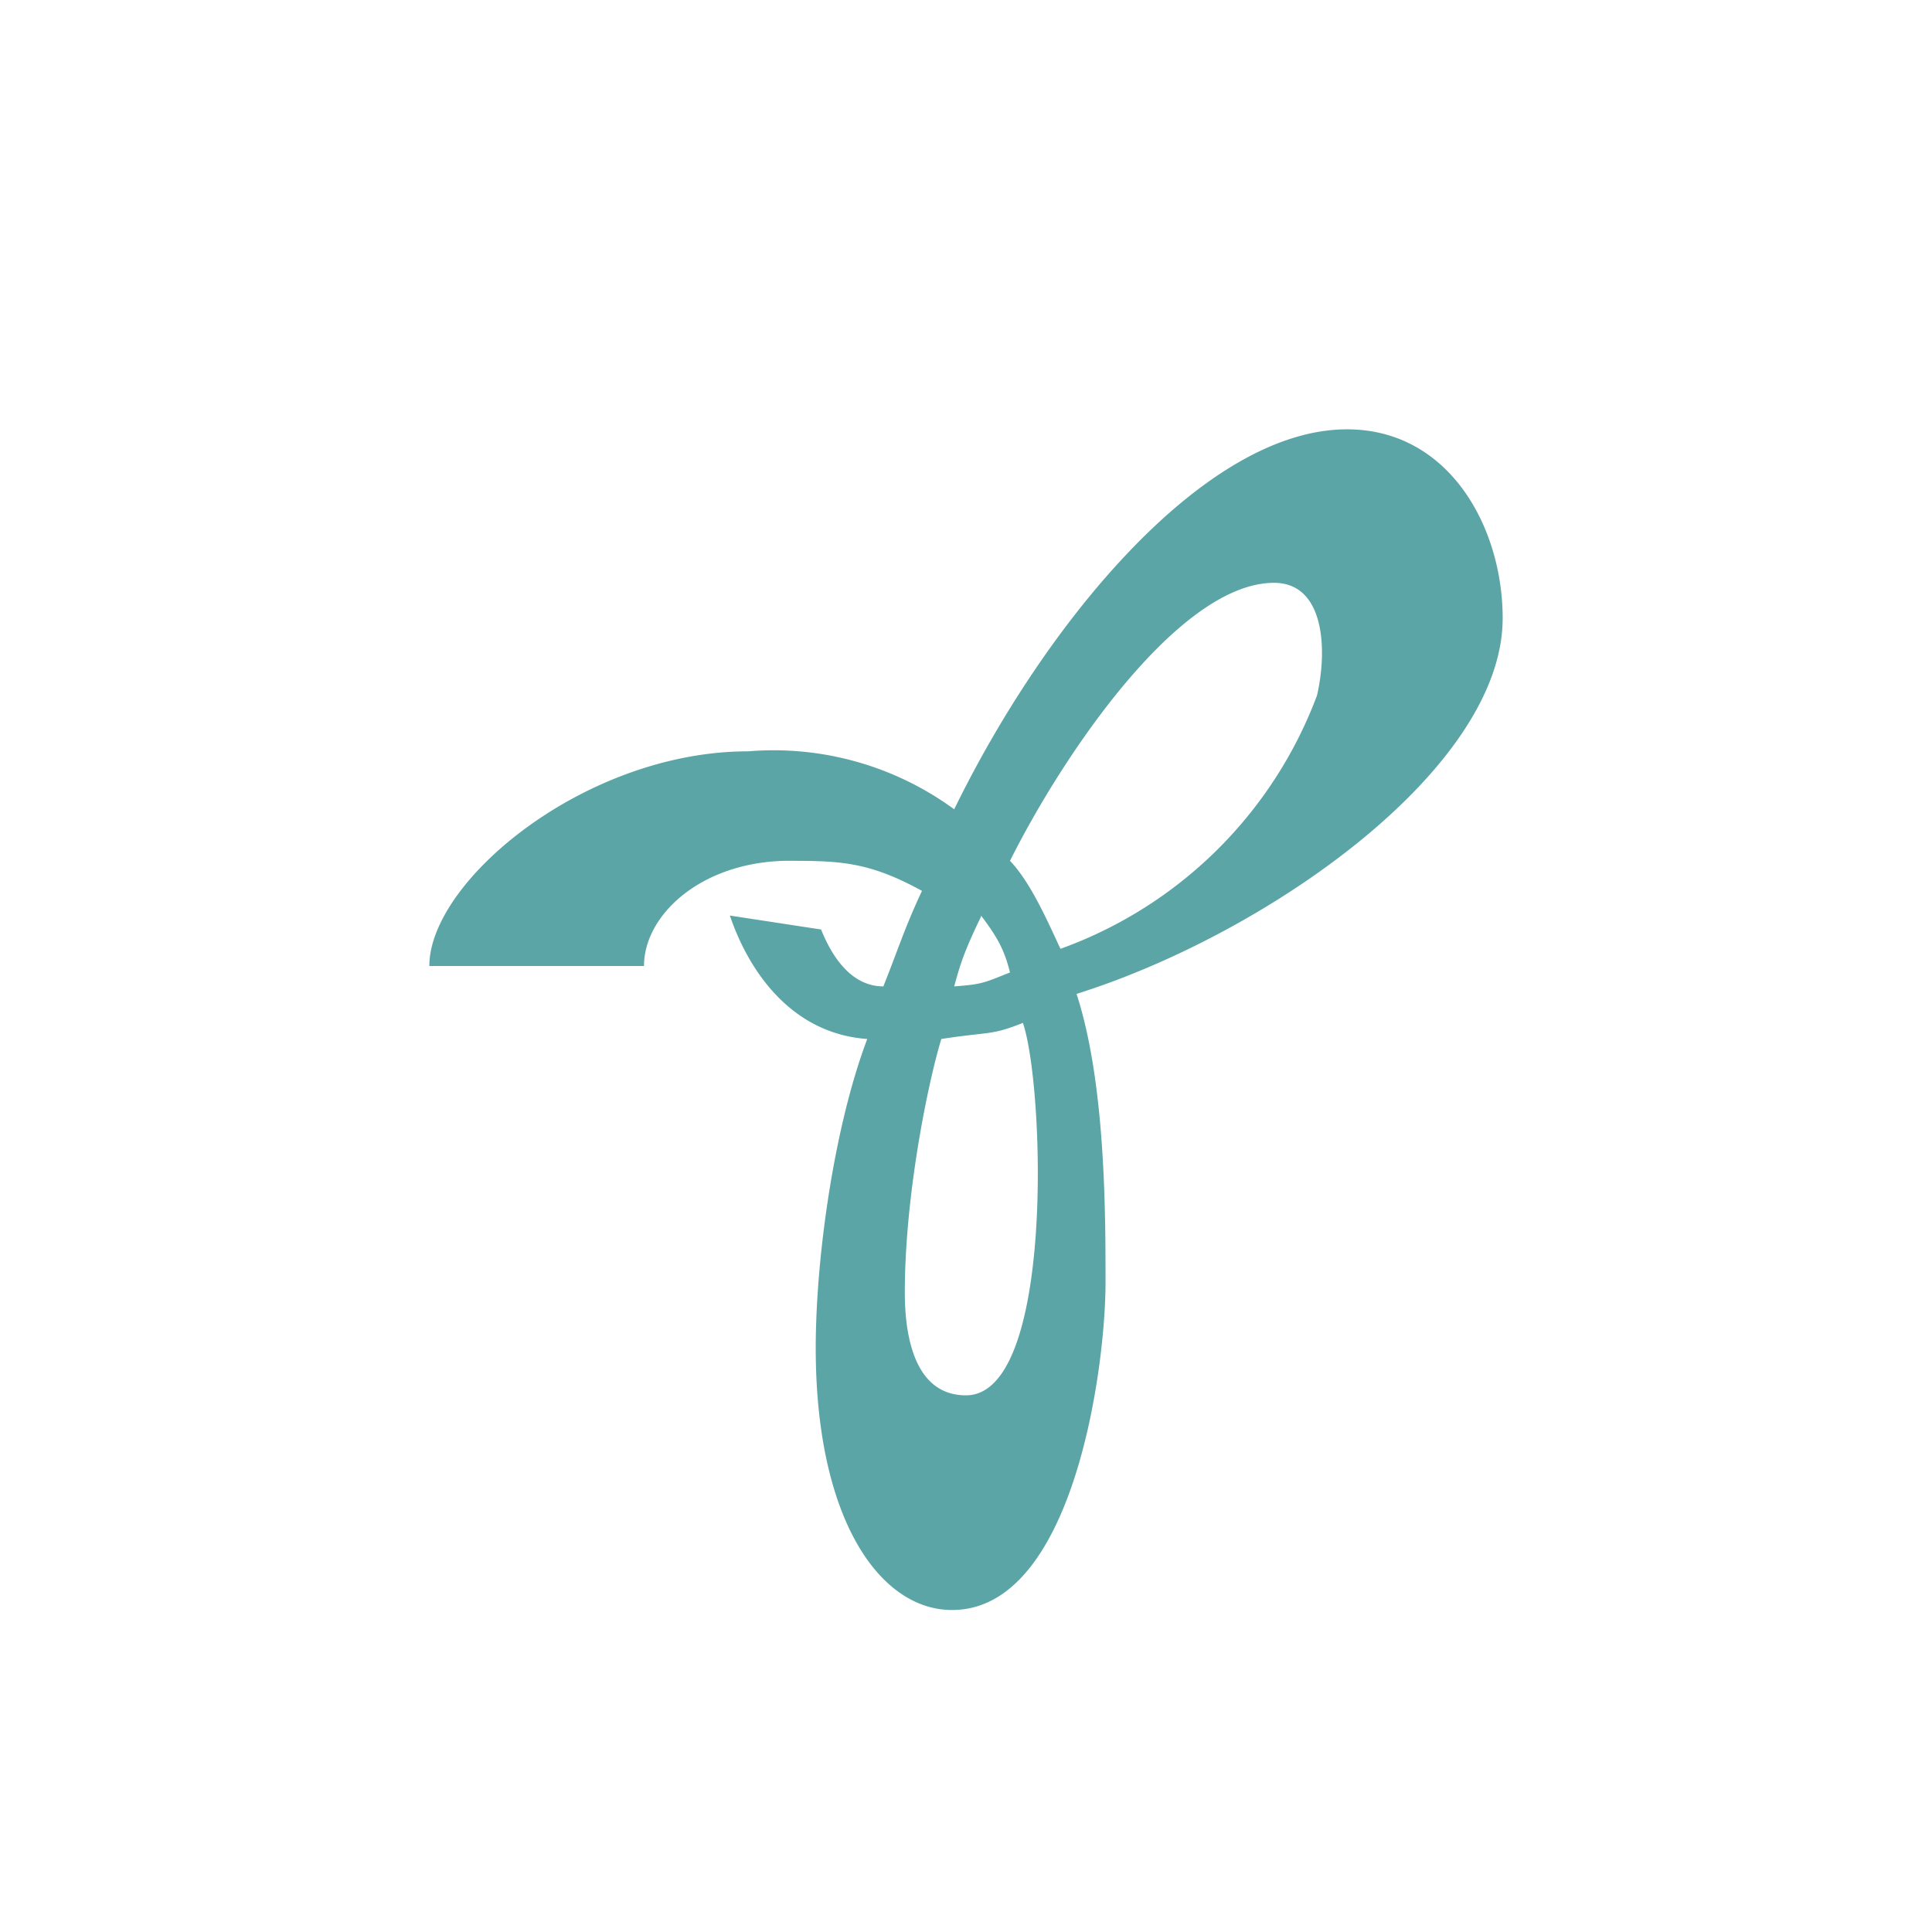 <svg xmlns="http://www.w3.org/2000/svg" width="18" height="18"><path fill="#5BA5A6" fill-rule="evenodd" d="m7.65 8.66-.85-.13c.18.53.58 1.1 1.28 1.15-.31.82-.48 2.04-.48 2.88 0 1.6.6 2.44 1.27 2.44 1.13 0 1.43-2.25 1.43-3.05 0-.65 0-1.86-.27-2.69C11.81 8.7 14 7.16 14 5.76 14 4.91 13.5 4 12.55 4c-1.32 0-2.8 1.78-3.66 3.54A2.85 2.85 0 0 0 6.97 7C5.45 7 4 8.21 4 9h2c0-.47.52-.96 1.31-.98.5 0 .77 0 1.28.28-.16.34-.22.54-.36.89-.3 0-.48-.28-.58-.53m.78 3.38c0-.89.21-1.93.34-2.36.45-.07.46-.03.76-.15.2.58.3 3.47-.53 3.47-.52 0-.57-.65-.57-.96m.71-3.5c-.17.35-.2.47-.25.65.26-.02.27-.03.52-.13-.05-.2-.11-.32-.27-.53Zm3.13-2.06c.1-.43.07-1.05-.4-1.05-.88 0-1.96 1.59-2.46 2.59.19.2.34.54.47.82a4 4 0 0 0 2.39-2.36"/></svg>